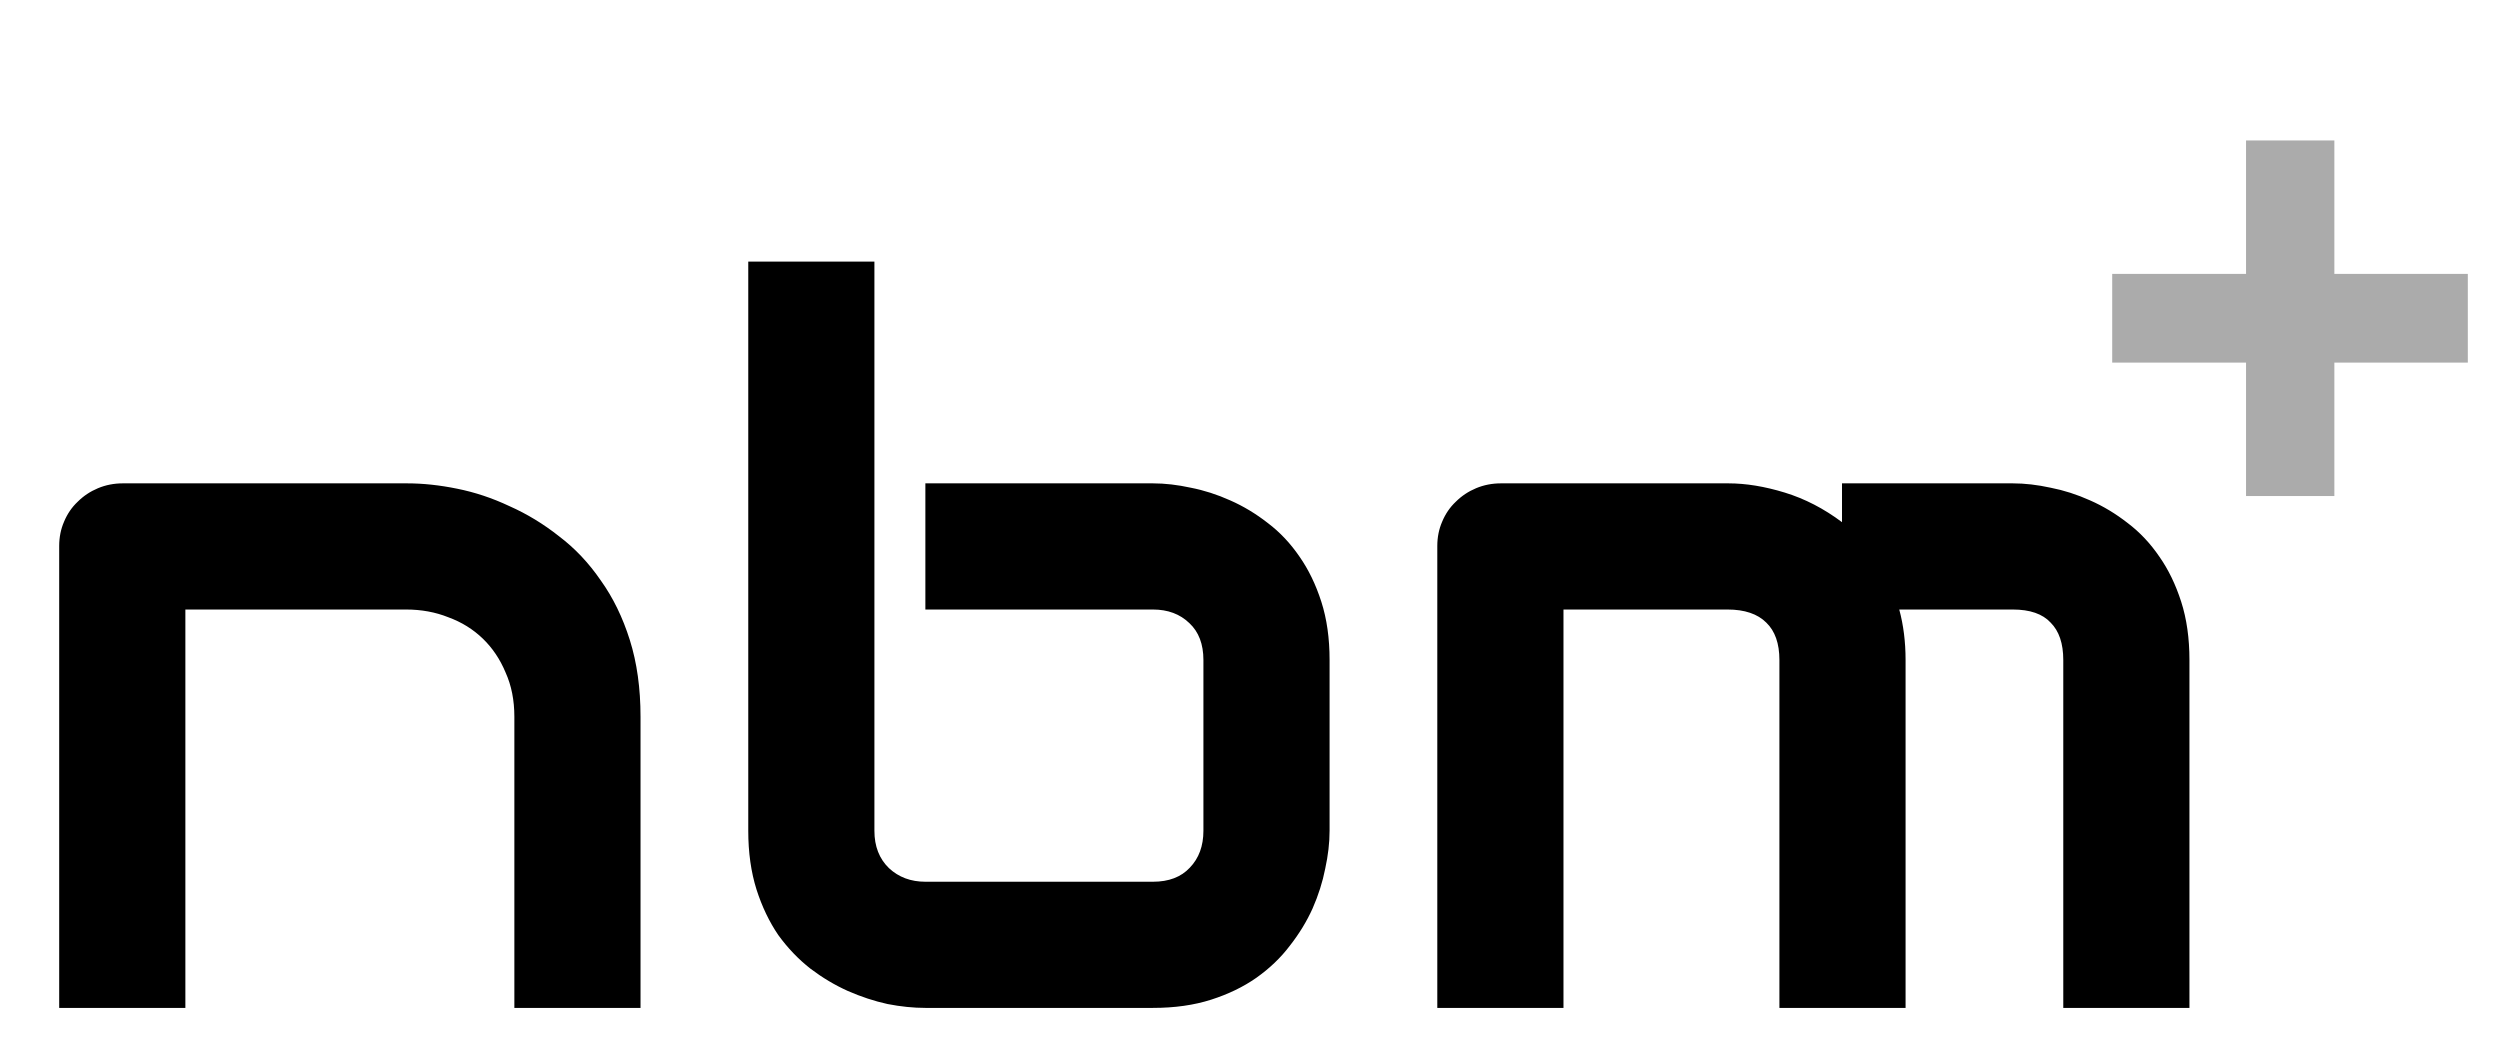<svg width="161" height="68" viewBox="0 0 161 68" fill="none" xmlns="http://www.w3.org/2000/svg">
<path d="M41.25 64.909H33.125V46.159C33.125 45.097 32.938 44.149 32.562 43.315C32.208 42.461 31.719 41.732 31.094 41.128C30.469 40.524 29.729 40.065 28.875 39.753C28.042 39.419 27.135 39.253 26.156 39.253H11.938V64.909H3.812V35.159C3.812 34.597 3.917 34.076 4.125 33.597C4.333 33.097 4.625 32.669 5 32.315C5.375 31.94 5.812 31.649 6.312 31.44C6.812 31.232 7.344 31.128 7.906 31.128H26.219C27.24 31.128 28.312 31.242 29.438 31.472C30.583 31.701 31.708 32.076 32.812 32.597C33.938 33.097 35 33.742 36 34.534C37.021 35.305 37.917 36.253 38.688 37.378C39.479 38.482 40.104 39.763 40.562 41.222C41.021 42.68 41.25 44.326 41.25 46.159V64.909ZM85.625 53.503C85.625 54.274 85.531 55.086 85.344 55.94C85.177 56.794 84.906 57.649 84.531 58.503C84.156 59.336 83.667 60.138 83.062 60.909C82.479 61.68 81.76 62.367 80.906 62.972C80.073 63.555 79.104 64.024 78 64.378C76.896 64.732 75.646 64.909 74.25 64.909H59.594C58.823 64.909 58.01 64.826 57.156 64.659C56.302 64.472 55.448 64.19 54.594 63.815C53.76 63.44 52.958 62.961 52.188 62.378C51.417 61.774 50.729 61.055 50.125 60.222C49.542 59.367 49.073 58.388 48.719 57.284C48.365 56.159 48.188 54.899 48.188 53.503V16.847H56.312V53.503C56.312 54.503 56.625 55.305 57.25 55.909C57.875 56.492 58.656 56.784 59.594 56.784H74.25C75.271 56.784 76.062 56.482 76.625 55.878C77.208 55.274 77.5 54.482 77.5 53.503V42.503C77.5 41.482 77.198 40.69 76.594 40.128C75.99 39.544 75.208 39.253 74.25 39.253H59.594V31.128H74.25C75.021 31.128 75.833 31.222 76.688 31.409C77.542 31.576 78.385 31.847 79.219 32.222C80.073 32.597 80.885 33.086 81.656 33.69C82.427 34.274 83.104 34.992 83.688 35.847C84.271 36.68 84.74 37.649 85.094 38.753C85.448 39.857 85.625 41.107 85.625 42.503V53.503ZM122.719 64.909H114.594V42.503C114.594 41.44 114.312 40.638 113.75 40.097C113.188 39.534 112.354 39.253 111.25 39.253H100.688V64.909H92.562V35.159C92.562 34.597 92.667 34.076 92.875 33.597C93.083 33.097 93.375 32.669 93.75 32.315C94.125 31.94 94.562 31.649 95.062 31.44C95.562 31.232 96.094 31.128 96.656 31.128H111.312C112.438 31.128 113.646 31.326 114.938 31.722C116.229 32.117 117.458 32.753 118.625 33.628V31.128H129.625C130.396 31.128 131.208 31.222 132.062 31.409C132.917 31.576 133.76 31.847 134.594 32.222C135.448 32.597 136.26 33.086 137.031 33.69C137.802 34.274 138.479 34.992 139.062 35.847C139.646 36.68 140.115 37.649 140.469 38.753C140.823 39.857 141 41.107 141 42.503V64.909H132.875V42.503C132.875 41.44 132.604 40.638 132.062 40.097C131.542 39.534 130.729 39.253 129.625 39.253H122.312C122.583 40.253 122.719 41.336 122.719 42.503V64.909Z" fill="black"/>
<path d="M158.927 23.352H150.333V31.945H144.645V23.352H136.026V17.639H144.645V9.045H150.333V17.639H158.927V23.352Z" fill="black" fill-opacity="0.33"/>
</svg>
